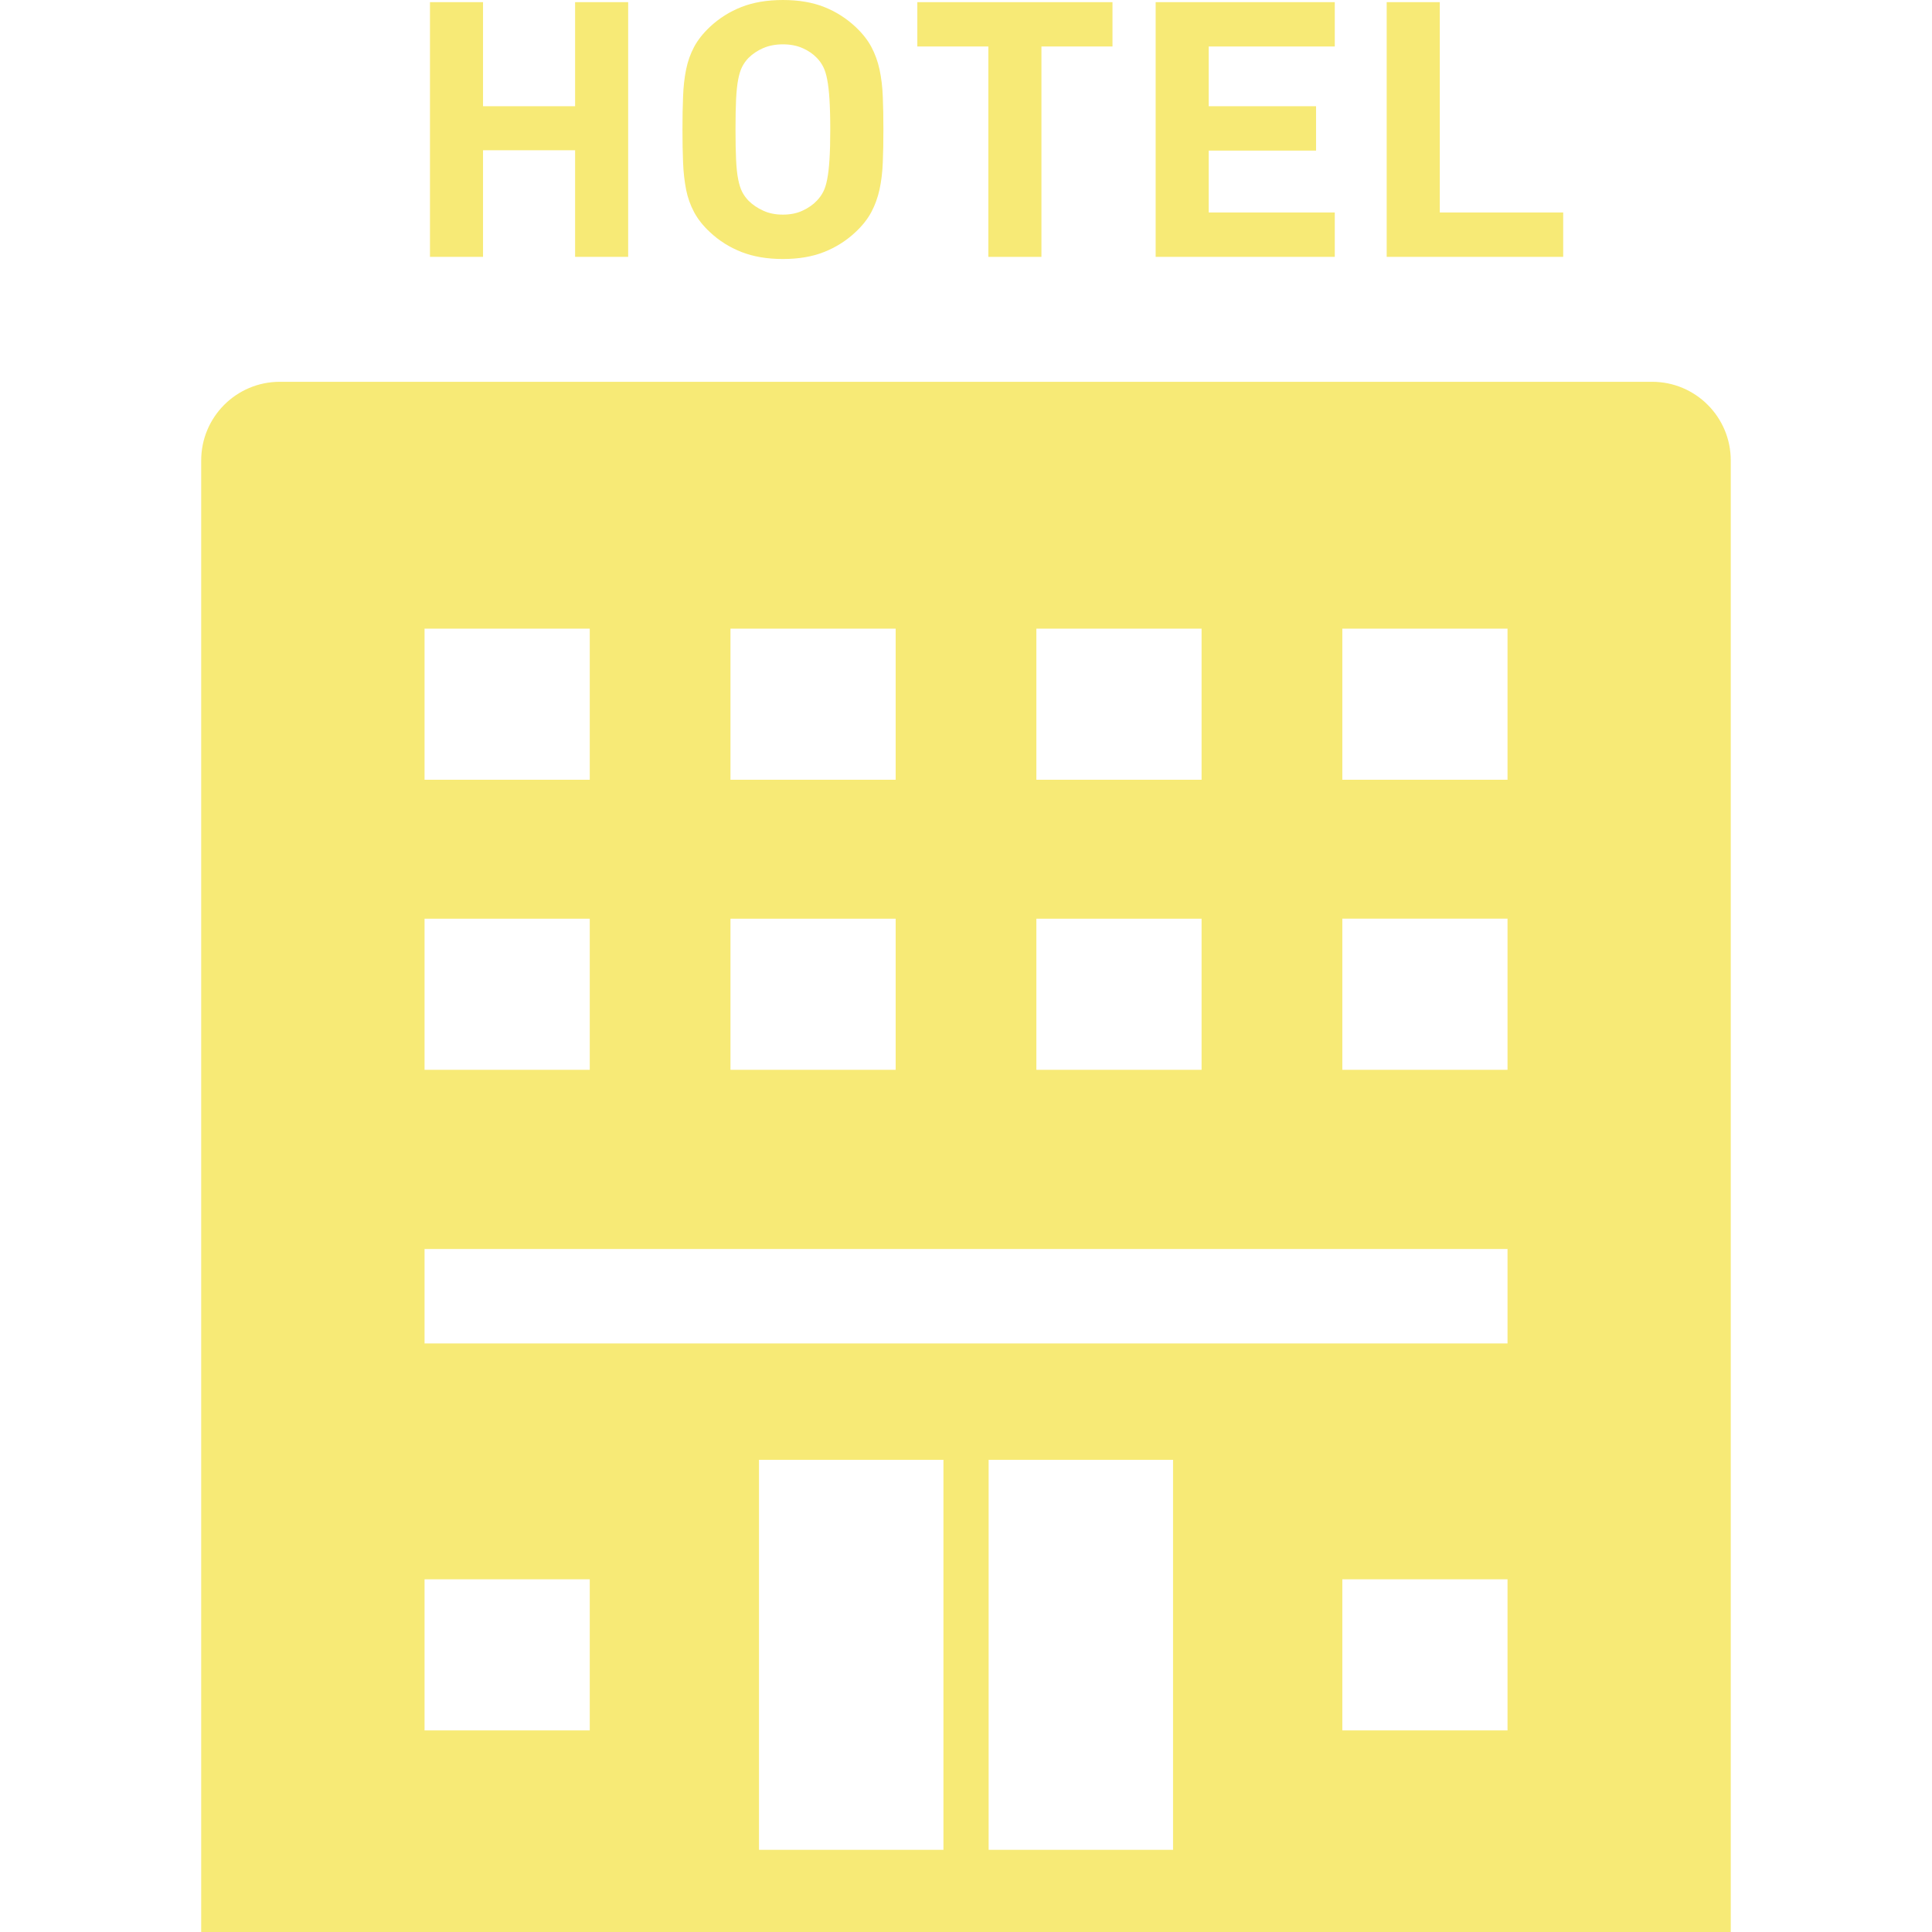<?xml version="1.0" encoding="UTF-8"?>
<svg id="_10" data-name="10" xmlns="http://www.w3.org/2000/svg" viewBox="0 0 512 512">
  <defs>
    <style>
      .cls-1 {
        fill: #f7ea76;
      }
    </style>
  </defs>
  <path class="cls-1" d="m437.84,101.18H74.16c-11.52,0-20.84,9.33-20.84,20.84v389.82h0v.16h405.35V122.02c0-11.5-9.33-20.84-20.84-20.84Zm-126.97,285.69v103.36h-48.87v-103.36h48.87Zm-60.85,0v103.36h-48.88v-103.36h48.88Zm-56.44-180.22v-40.05h43.78v40.05h-43.78Zm0,76.86v-40.05h43.78v40.05h-43.78Zm81.07-76.86v-40.05h43.78v40.05h-43.78Zm0,76.86v-40.05h43.78v40.05h-43.78Zm124.86-116.91v40.05h-43.78v-40.05h43.78Zm0,76.86v40.05h-43.78v-40.05h43.78Zm0,87.54v25.02H112.51v-25.02h286.99Zm-243.22-47.49h-43.78v-40.05h43.78v40.05Zm-43.78-76.86v-40.05h43.78v40.05h-43.78Zm43.78,211.88v40.05h-43.78v-40.05h43.78Zm243.22,0v40.05h-43.78v-40.05h43.78Z"/>
  <polygon class="cls-1" points="128.01 68.07 128.01 39.82 152.41 39.82 152.41 67.82 152.41 67.91 152.41 67.91 152.41 68.07 166.47 68.07 166.47 .57 152.41 .57 152.41 28.15 128.01 28.15 128.01 .57 113.95 .57 113.95 68.07 128.01 68.07"/>
  <path class="cls-1" d="m181.81,50.2c.44,2.18,1.15,4.19,2.13,6.01.98,1.84,2.37,3.61,4.2,5.31,2.43,2.28,5.21,4.03,8.35,5.26s6.8,1.86,10.98,1.86,7.83-.62,10.93-1.86c3.11-1.23,5.88-2.98,8.31-5.26,1.82-1.7,3.22-3.47,4.2-5.31.98-1.83,1.7-3.84,2.18-6.01.47-2.19.76-4.57.86-7.16.11-2.59.16-5.5.16-8.72s-.05-6.13-.16-8.72c-.1-2.59-.39-4.98-.86-7.16-.47-2.18-1.2-4.18-2.18-6.02-.98-1.84-2.38-3.6-4.2-5.31-2.43-2.27-5.2-4.03-8.3-5.26-3.11-1.23-6.75-1.85-10.93-1.85s-7.84.62-10.98,1.85c-3.14,1.23-5.92,2.99-8.35,5.26-1.82,1.71-3.22,3.48-4.2,5.31-.98,1.84-1.69,3.84-2.13,6.02-.44,2.18-.71,4.57-.8,7.16-.11,2.59-.16,5.49-.16,8.72s.05,6.13.16,8.72c.1,2.59.37,4.97.8,7.16Zm20.45-37.45c1.52-.66,3.25-1,5.21-1s3.7.33,5.21,1c1.52.67,2.78,1.53,3.8,2.6.67.69,1.23,1.47,1.67,2.33.44.85.8,1.98,1.06,3.36.27,1.39.48,3.14.61,5.26.13,2.12.21,4.78.21,8.01s-.07,5.89-.21,8.01c-.13,2.12-.34,3.86-.61,5.22-.26,1.36-.62,2.47-1.06,3.32-.44.85-1,1.62-1.67,2.32-1.02,1.08-2.29,1.96-3.8,2.65-1.51.71-3.26,1.05-5.21,1.05s-3.69-.34-5.21-1.05c-1.52-.69-2.82-1.57-3.9-2.65-.67-.69-1.23-1.47-1.67-2.32-.44-.85-.79-1.96-1.06-3.32-.28-1.36-.46-3.1-.56-5.22-.1-2.12-.15-4.79-.15-8.01s.05-5.89.15-8.01c.11-2.12.29-3.87.56-5.26.27-1.39.62-2.52,1.06-3.36.44-.85,1-1.64,1.67-2.33,1.08-1.07,2.38-1.94,3.9-2.61Z"/>
  <polygon class="cls-1" points="243.1 12.16 243.1 12.32 261.92 12.32 261.92 68.07 275.99 68.07 275.99 12.32 294.82 12.32 294.82 .57 243.1 .57 243.1 12.12 243.09 12.16 243.1 12.16"/>
  <polygon class="cls-1" points="306.26 67.91 306.26 68.07 353.73 68.07 353.73 56.31 320.32 56.31 320.32 39.91 348.77 39.91 348.77 28.35 348.77 28.31 348.77 28.31 348.77 28.15 320.32 28.15 320.32 12.32 353.73 12.32 353.73 .57 306.26 .57 306.26 67.71 306.26 67.91"/>
  <polygon class="cls-1" points="367.49 67.91 367.49 68.07 414.26 68.07 414.26 56.31 381.56 56.31 381.56 .57 367.49 .57 367.49 67.71 367.49 67.91"/>
</svg>